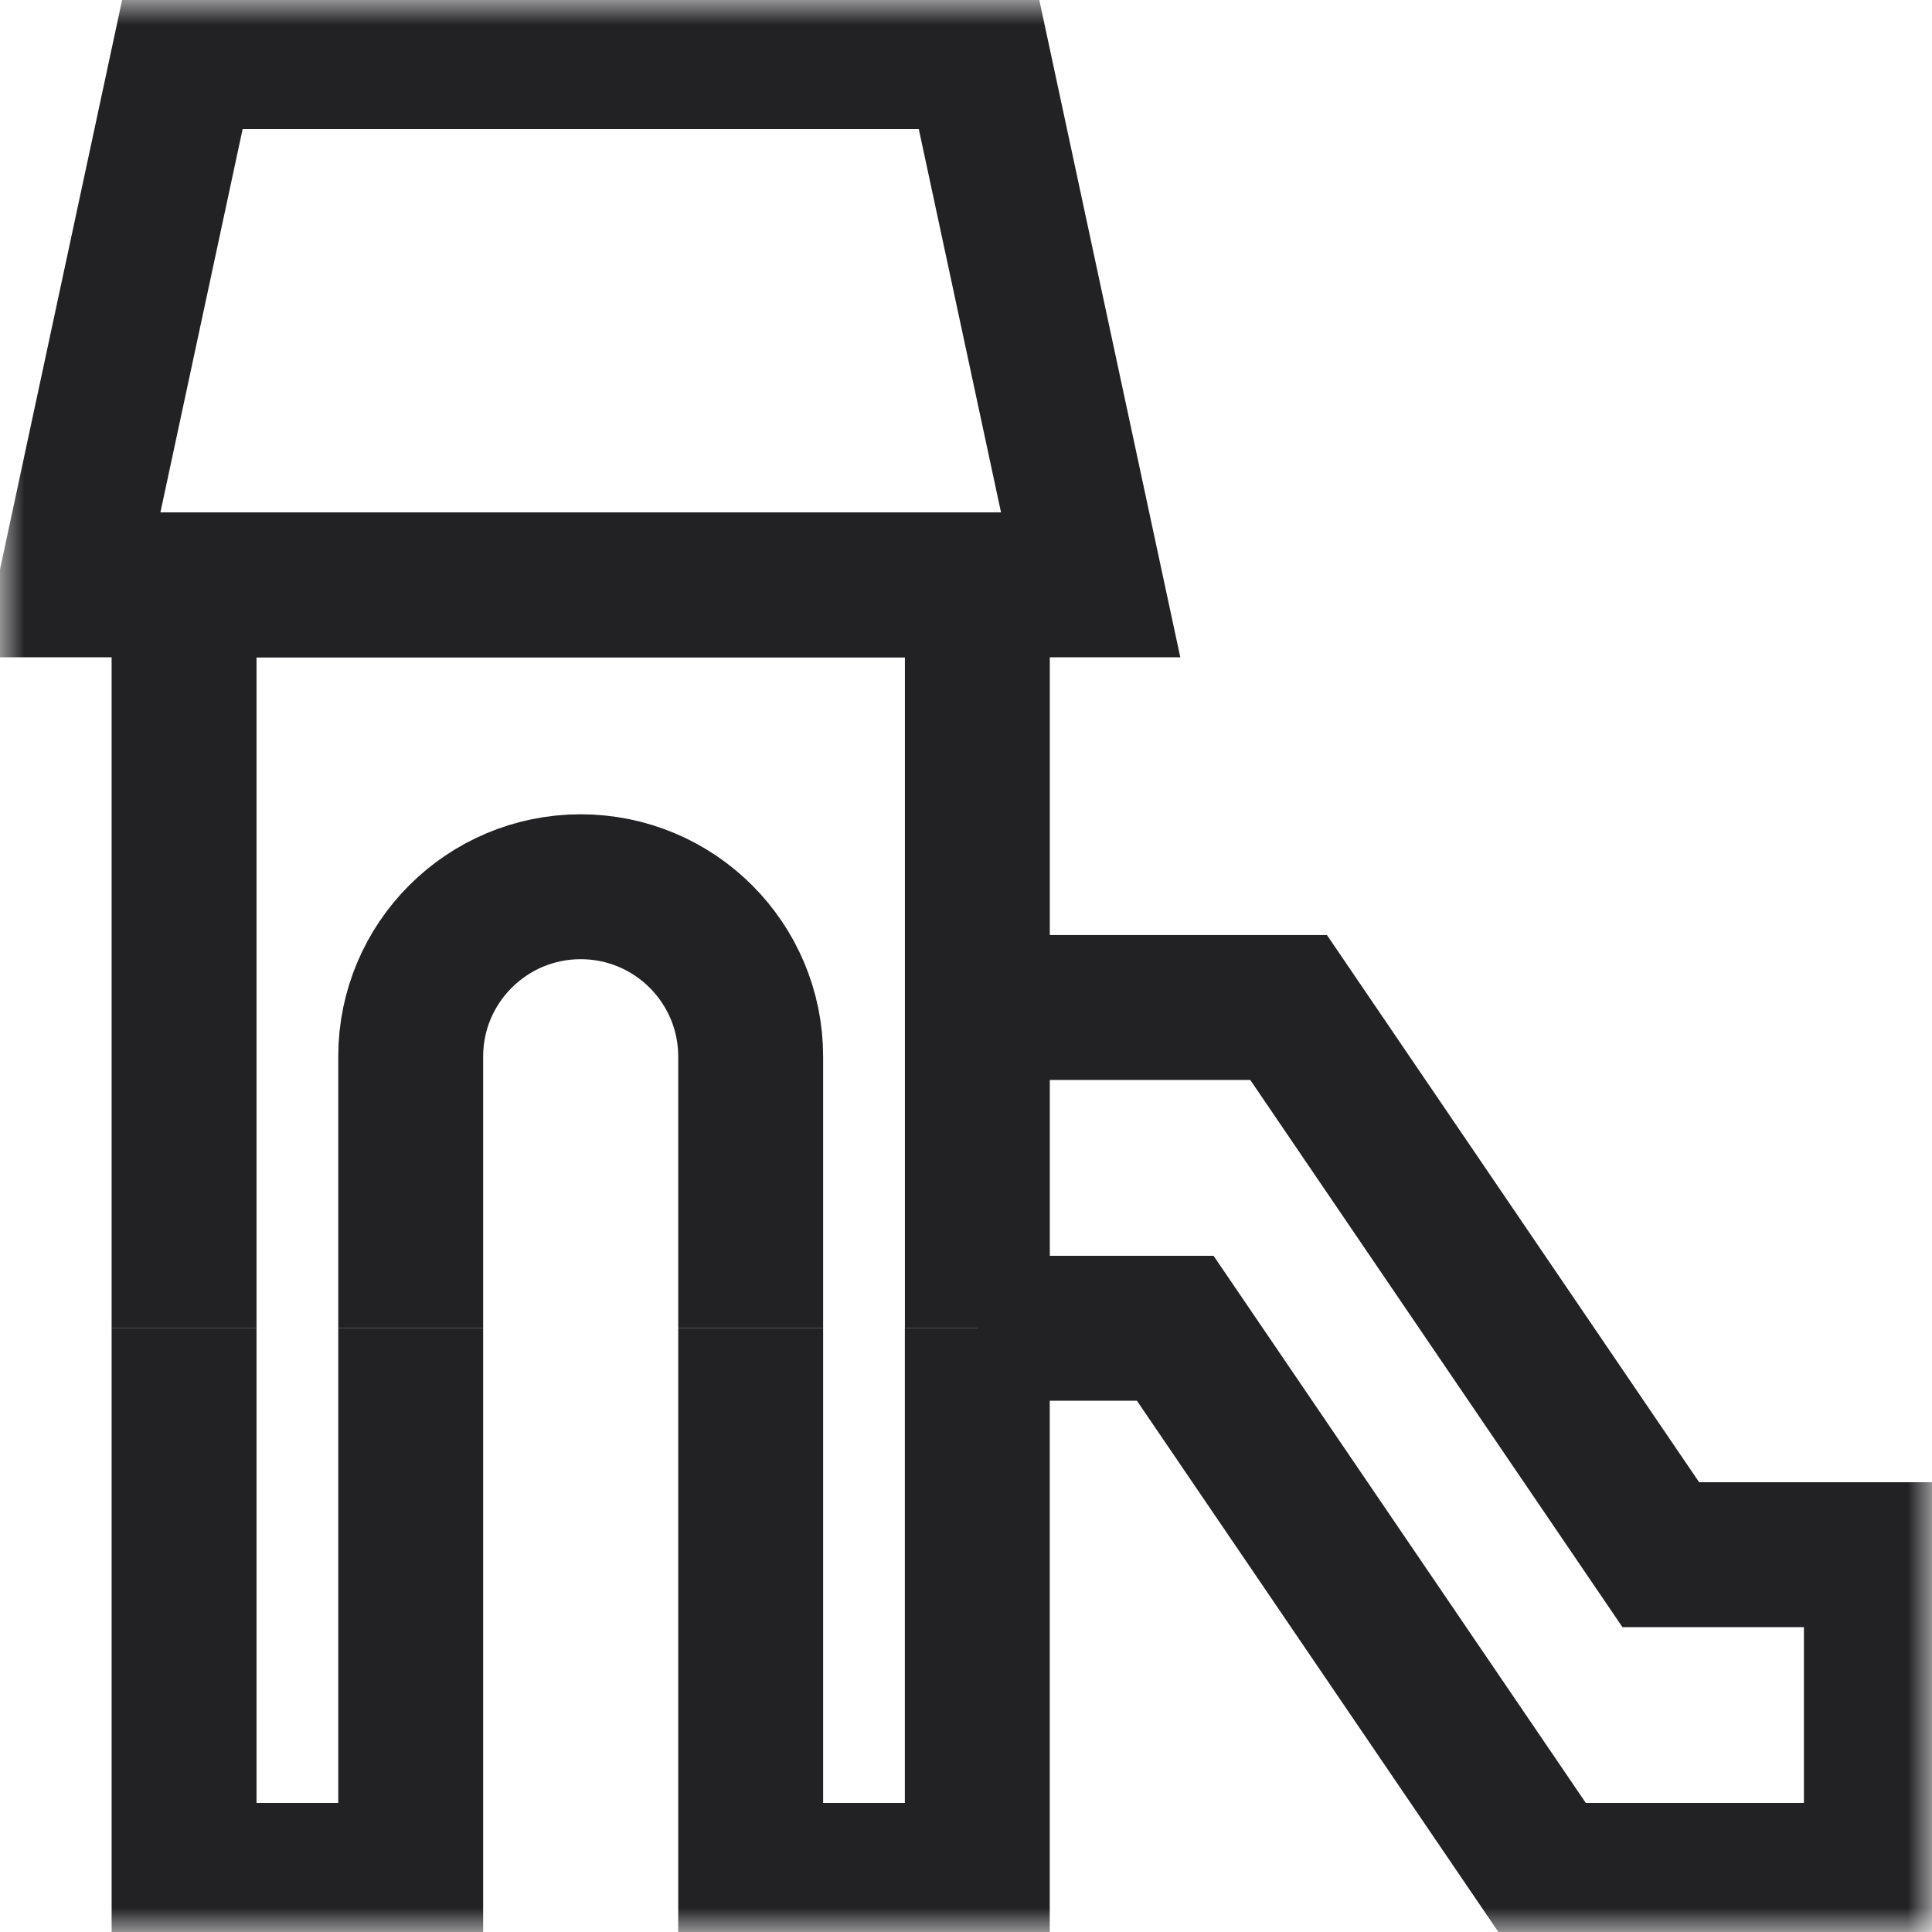<svg width="40" height="40" viewBox="0 0 40 40" fill="none" xmlns="http://www.w3.org/2000/svg">
<g clip-path="url(#clip0_2042_1392)">
<mask id="mask0_2042_1392" style="mask-type:luminance" maskUnits="userSpaceOnUse" x="0" y="0" width="40" height="40">
<path d="M0 3.8147e-06H40V40H0V3.8147e-06Z" fill="white"/>
</mask>
<g mask="url(#mask0_2042_1392)">
<path d="M20.235 27.5V12.109H3.811V27.5" stroke="#222225" stroke-width="3" stroke-miterlimit="10"/>
<path d="M22.581 12.109H1.465L3.811 1.172H20.235L22.581 12.109Z" stroke="#222225" stroke-width="3" stroke-miterlimit="10"/>
<path d="M15.542 27.5V21.875C15.542 20.905 15.148 20.025 14.511 19.389C13.875 18.753 12.994 18.359 12.023 18.359C10.079 18.359 8.503 19.934 8.503 21.875V27.5" stroke="#222225" stroke-width="3" stroke-miterlimit="10"/>
<path d="M3.811 27.5V38.828H8.503V27.5" stroke="#222225" stroke-width="3" stroke-miterlimit="10"/>
<path d="M15.542 27.5V38.828H20.234V27.5" stroke="#222225" stroke-width="3" stroke-miterlimit="10"/>
<path d="M20.234 20.859H26.679L34.385 32.188H38.848V38.828H32.039L24.332 27.5H20.234" stroke="#222225" stroke-width="3" stroke-miterlimit="10"/>
</g>
</g>
<defs>
<clipPath id="clip0_2042_1392">
<rect width="40" height="40" fill="white"/>
</clipPath>
</defs>
</svg>
